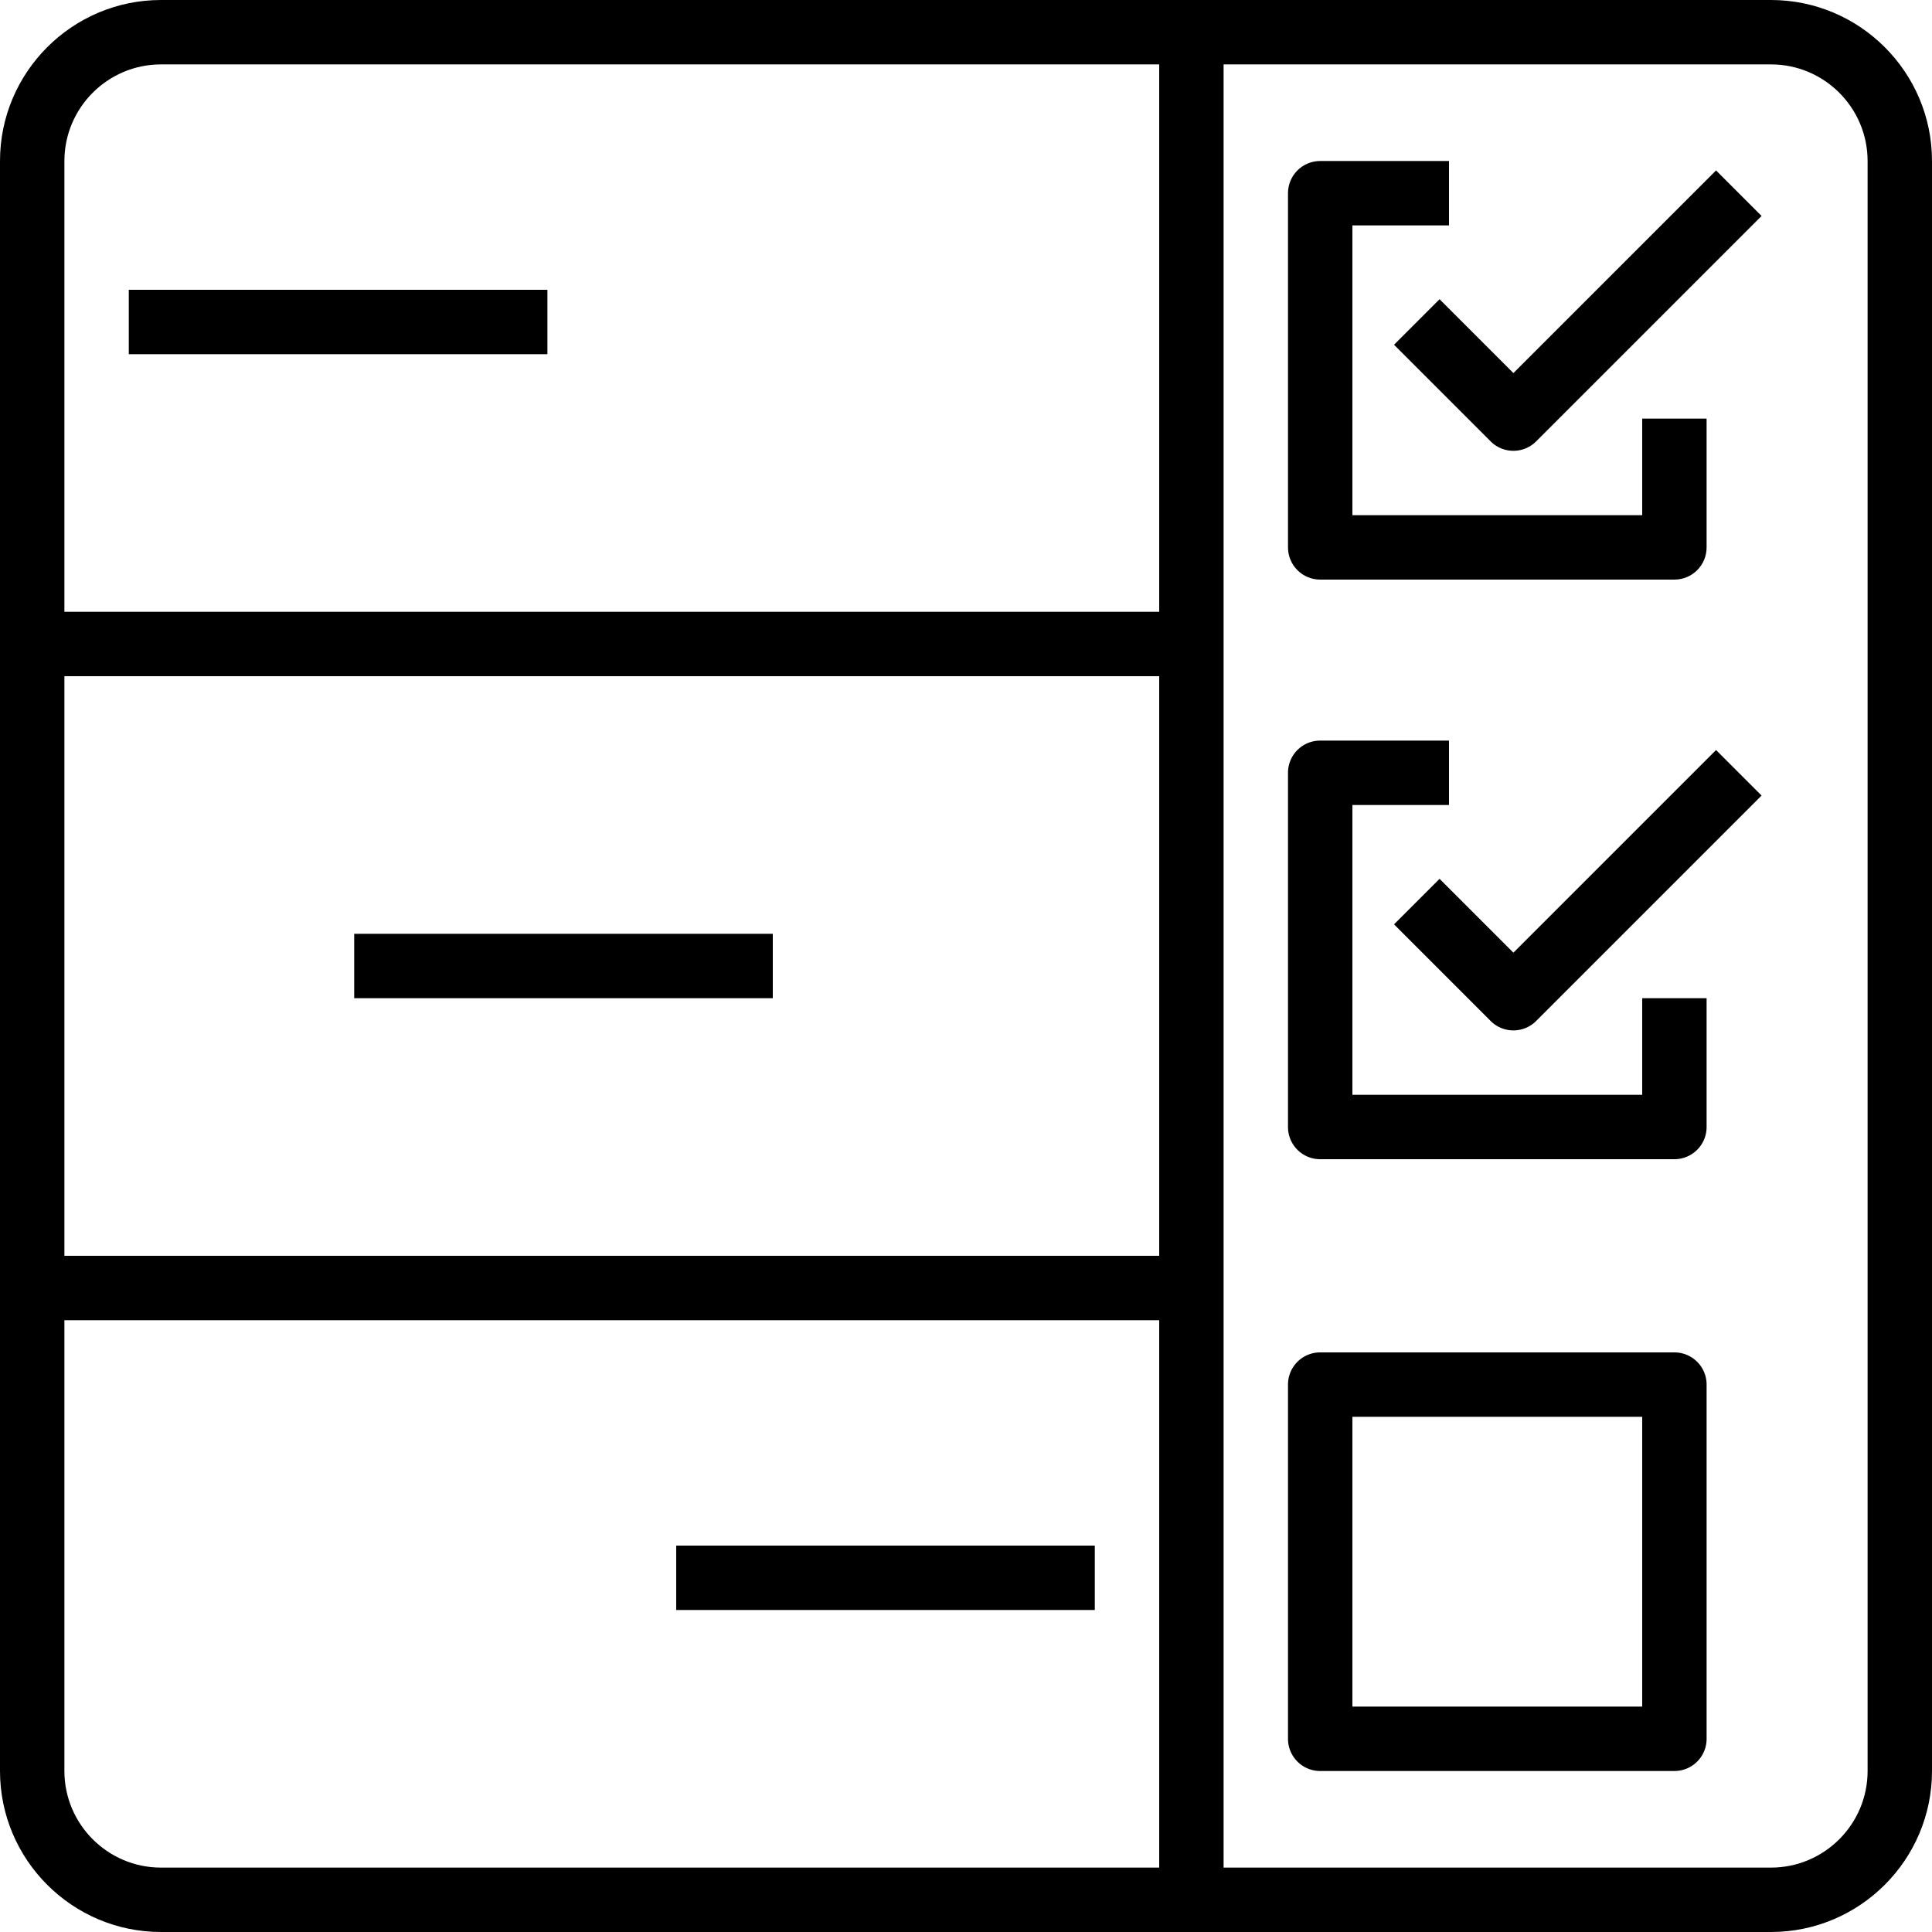 <svg xmlns="http://www.w3.org/2000/svg" viewBox="0 0 480 480"><path d="M440 0H40C17.944 0 0 17.944 0 40v400c0 22.056 17.944 40 40 40h400c22.056 0 40-17.944 40-40V40c0-22.056-17.944-40-40-40zM288 464H40c-13.232 0-24-10.768-24-24V328h272v136zm0-152H16V168h272v144zm0-160H16V40c0-13.232 10.768-24 24-24h248v136zm176 288c0 13.232-10.768 24-24 24H304V16h136c13.232 0 24 10.768 24 24v400z"/><path d="M408 104v24h-72V56h24V40h-32c-4.424 0-8 3.576-8 8v88c0 4.424 3.576 8 8 8h88c4.424 0 8-3.576 8-8v-32h-16z"/><path d="M426.344 42.344L376 92.688l-18.344-18.344-11.312 11.312 24 24A7.978 7.978 0 00376 112a7.978 7.978 0 005.656-2.344l56-56-11.312-11.312zM408 248v24h-72v-72h24v-16h-32c-4.424 0-8 3.576-8 8v88c0 4.424 3.576 8 8 8h88c4.424 0 8-3.576 8-8v-32h-16z"/><path d="M426.344 186.344L376 236.688l-18.344-18.344-11.312 11.312 24 24A7.978 7.978 0 00376 256a7.978 7.978 0 005.656-2.344l56-56-11.312-11.312zM416 336h-88c-4.424 0-8 3.576-8 8v88c0 4.424 3.576 8 8 8h88c4.424 0 8-3.576 8-8v-88c0-4.424-3.576-8-8-8zm-8 88h-72v-72h72v72zM32 72h104v16H32zM88 232h104v16H88zM168 384h104v16H168z"/></svg>